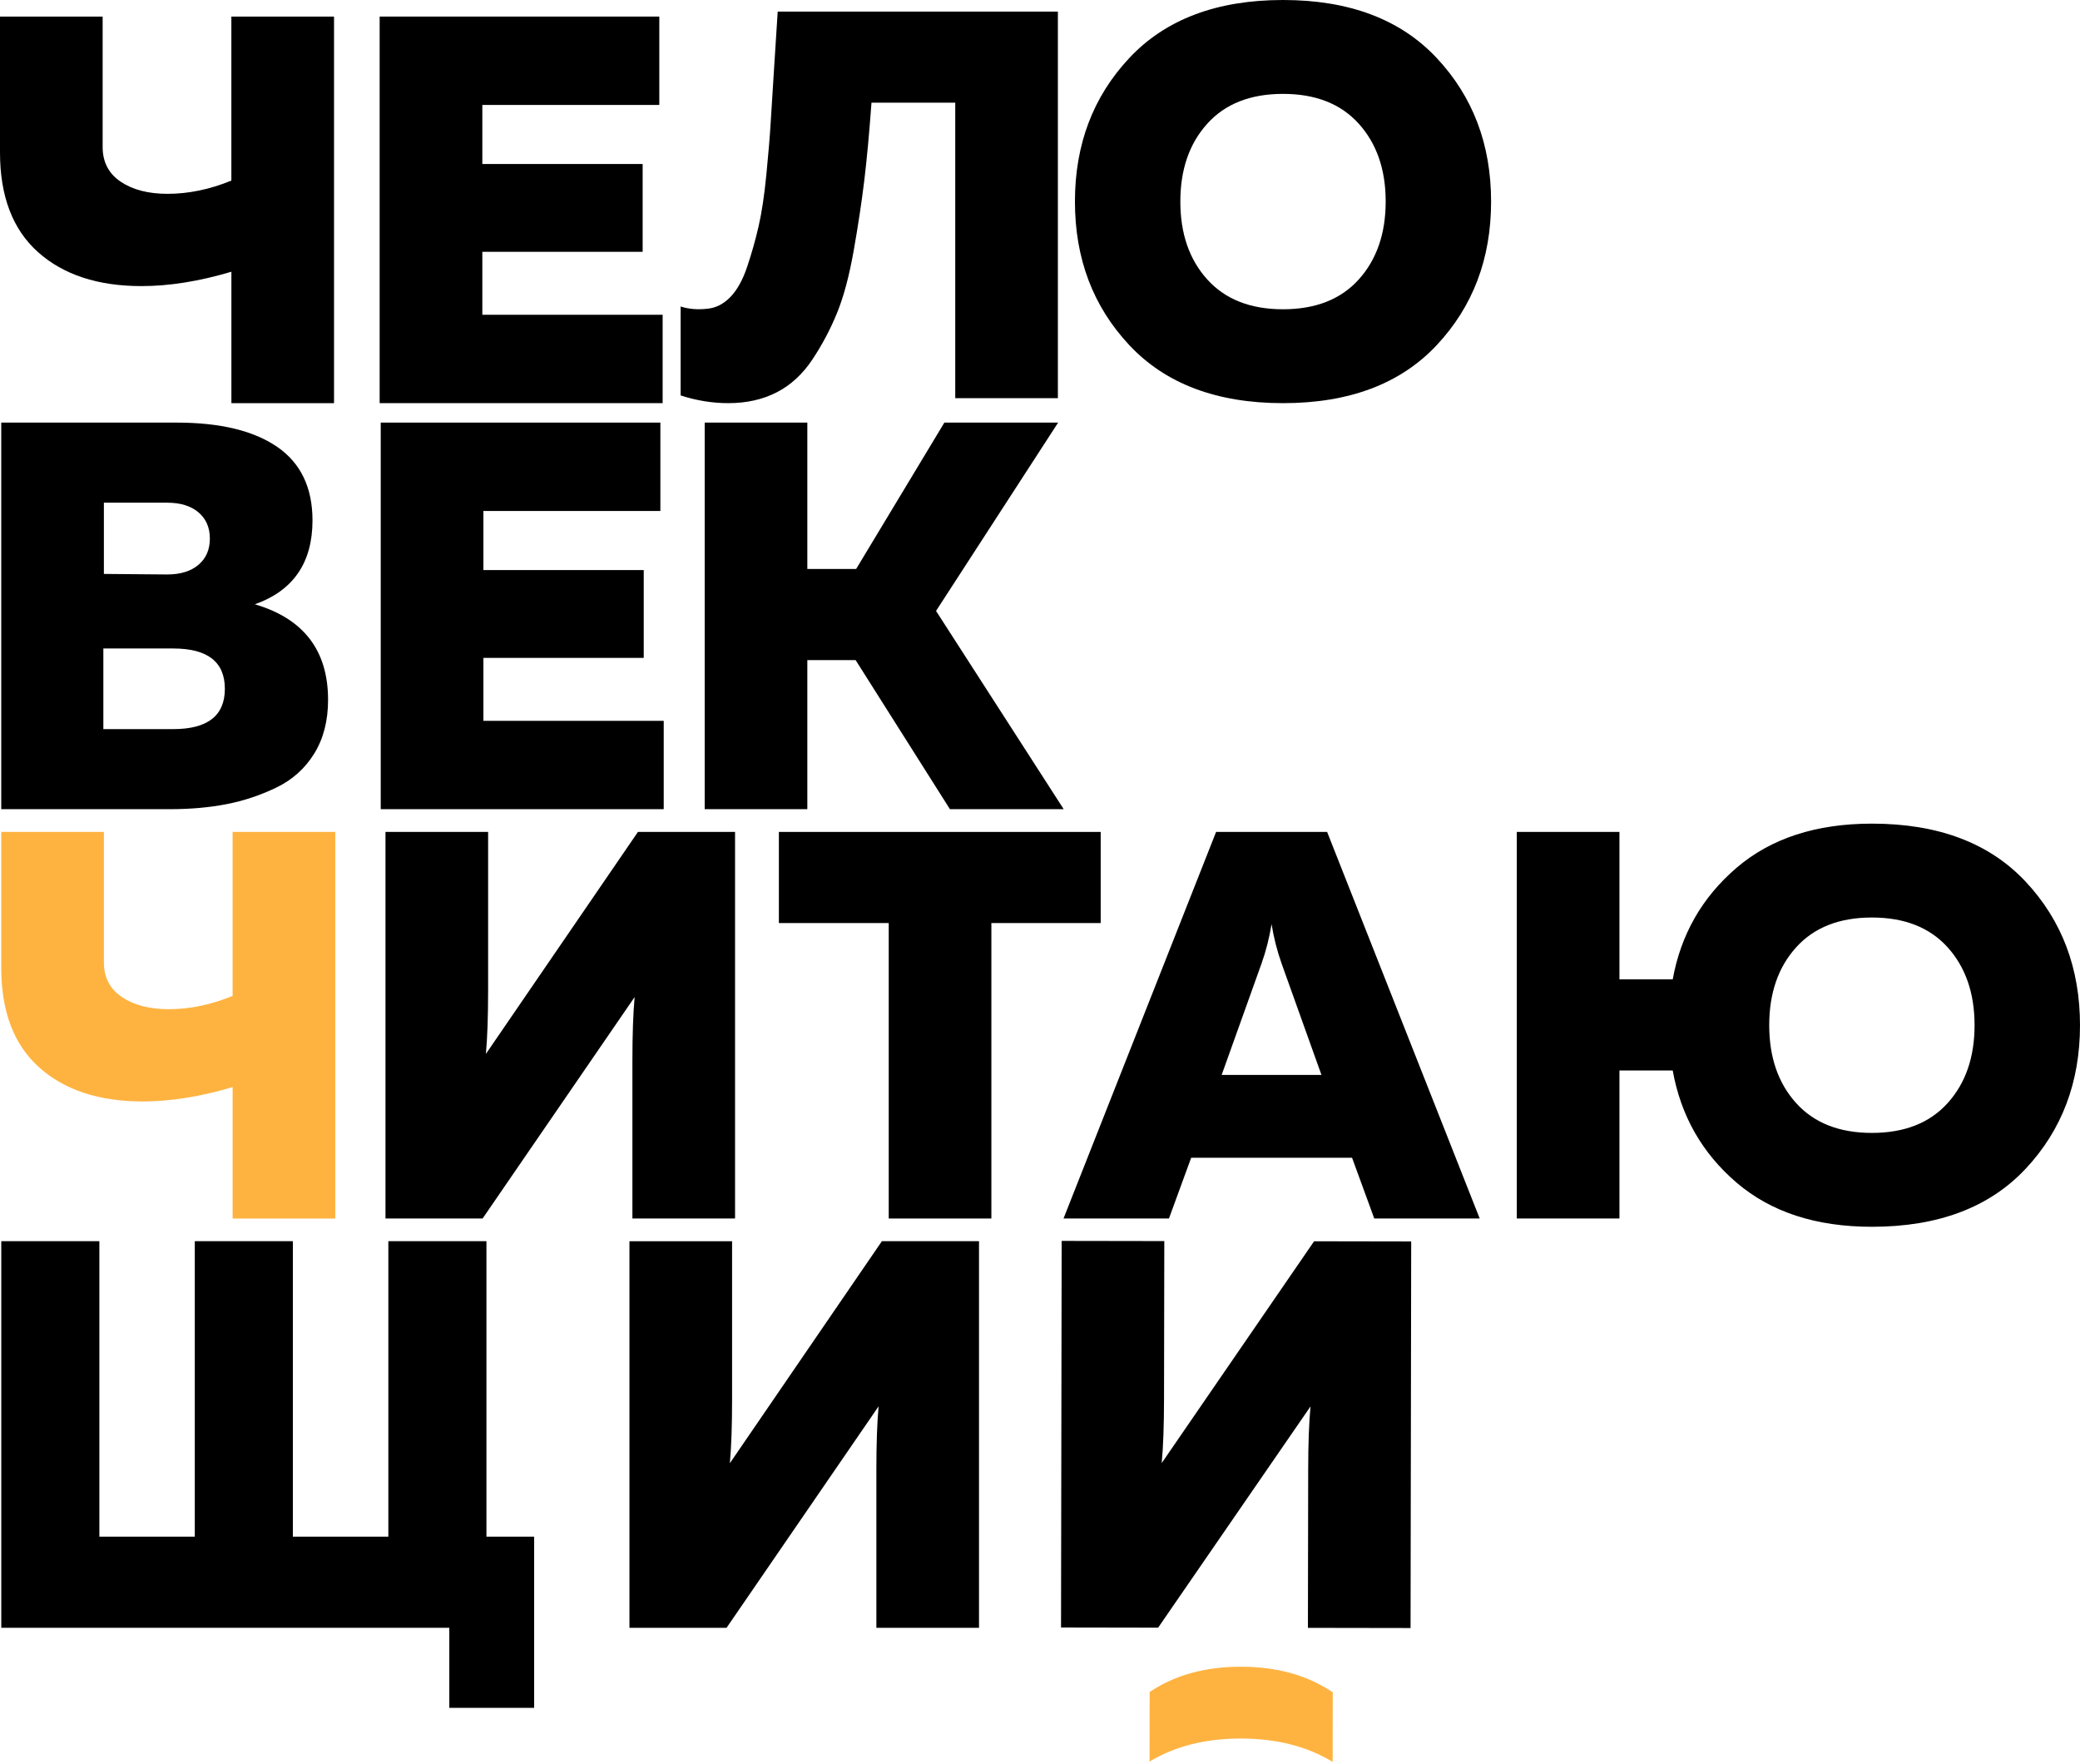 <?xml version="1.0" encoding="UTF-8"?> <svg xmlns="http://www.w3.org/2000/svg" width="368" height="312" viewBox="0 0 368 312" fill="none"><path d="M6.725 44.601C11.208 48.606 17.313 50.612 25.033 50.612C29.939 50.612 35.245 49.769 40.939 48.072V71.325H59.098V2.931H40.933V31.945C37.135 33.506 33.373 34.289 29.641 34.289C26.237 34.289 23.471 33.571 21.349 32.141C19.22 30.711 18.159 28.658 18.159 25.988V2.931H0V26.967C0 34.716 2.242 40.596 6.725 44.601Z" fill="black"></path><path d="M117.236 55.685H85.335V44.548H113.7V29.014H85.335V18.565H116.646V2.931H67.17V71.319H117.236V55.685Z" fill="black"></path><path d="M137.398 69.415C139.884 68.145 141.994 66.205 143.729 63.6C145.464 60.995 146.918 58.242 148.099 55.347C149.279 52.451 150.257 48.767 151.044 44.305C151.831 39.843 152.451 35.725 152.91 31.945C153.369 28.166 153.792 23.579 154.186 18.168H169.006V70.436H187.165V2.053H137.594C137.463 4.135 137.267 7.215 137.004 11.285C136.742 15.355 136.527 18.744 136.366 21.449C136.205 24.155 135.937 27.329 135.579 30.972C135.222 34.621 134.763 37.647 134.208 40.056C133.654 42.465 132.98 44.845 132.193 47.188C131.406 49.532 130.411 51.324 129.2 52.564C127.99 53.804 126.631 54.486 125.129 54.617C123.424 54.813 121.856 54.682 120.419 54.225V69.955C123.233 70.869 126.047 71.32 128.861 71.32C132.068 71.32 134.912 70.685 137.398 69.415Z" fill="black"></path><path d="M226.995 0C215.28 0 206.218 3.418 199.804 10.259C193.389 17.1 190.182 25.567 190.182 35.66C190.182 45.759 193.389 54.22 199.804 61.061C206.218 67.902 215.28 71.32 226.995 71.32C238.709 71.32 247.771 67.902 254.186 61.061C260.6 54.22 263.808 45.759 263.808 35.66C263.808 25.567 260.6 17.1 254.186 10.259C247.771 3.418 238.709 0 226.995 0ZM240.396 49.437C237.219 52.956 232.754 54.712 226.995 54.712C221.236 54.712 216.771 52.956 213.593 49.437C210.415 45.919 208.83 41.326 208.83 35.66C208.83 29.994 210.415 25.401 213.593 21.883C216.765 18.364 221.236 16.608 226.995 16.608C232.754 16.608 237.219 18.364 240.396 21.883C243.568 25.401 245.16 29.994 245.16 35.66C245.154 41.326 243.568 45.919 240.396 49.437Z" fill="black"></path><path d="M55.288 92.057C55.288 86.26 53.208 81.928 49.053 79.062C44.903 76.197 38.959 74.761 31.239 74.761H0.221V143.149H30.065C33.666 143.149 36.986 142.859 40.026 142.271C43.067 141.684 46.012 140.711 48.862 139.34C51.711 137.97 53.947 135.97 55.586 133.33C57.22 130.689 58.043 127.515 58.043 123.806C58.043 115.078 53.726 109.442 45.088 106.902C51.884 104.499 55.288 99.545 55.288 92.057ZM18.38 88.93H29.57C31.925 88.93 33.773 89.499 35.114 90.639C36.456 91.778 37.129 93.326 37.129 95.278C37.129 97.231 36.456 98.779 35.114 99.918C33.773 101.058 31.925 101.627 29.57 101.627L18.38 101.532V88.93ZM30.649 128.986H18.285V114.722H30.655C36.742 114.722 39.782 117.102 39.782 121.854C39.782 126.607 36.736 128.986 30.649 128.986Z" fill="black"></path><path d="M85.526 116.384H113.891V100.85H85.526V90.395H116.836V74.761H67.361V143.149H117.427V127.521H85.526V116.384Z" fill="black"></path><path d="M167.081 74.761L151.473 100.654H142.835V74.761H124.676V143.149H142.835V116.775H151.378L168.065 143.149H188.191L165.608 108.077L187.207 74.761H167.081Z" fill="black"></path><path d="M6.945 188.843C11.429 192.848 17.533 194.854 25.254 194.854C30.16 194.854 35.466 194.011 41.159 192.314V215.567H59.318V147.173H41.153V176.187C37.356 177.748 33.594 178.531 29.862 178.531C26.458 178.531 23.692 177.813 21.569 176.383C19.441 174.953 18.38 172.9 18.38 170.23V147.173H0.221V171.209C0.221 178.958 2.462 184.838 6.945 188.843Z" fill="#FEB341"></path><path d="M111.888 215.562H130.047V147.173H112.866L85.967 186.446C86.229 183.58 86.36 179.801 86.36 175.113V147.173H68.201V215.562H85.383L112.282 176.383C112.019 179.249 111.888 182.993 111.888 187.621V215.562Z" fill="black"></path><path d="M194.737 147.173H137.803V163.294H157.238V215.562H175.397V163.294H194.737V147.173Z" fill="black"></path><path d="M215.155 147.173L188.161 215.562H206.815L210.744 204.816H239.211L243.139 215.562H261.793L234.799 147.173H215.155ZM216.139 190.161L223.204 170.426C223.991 168.213 224.575 165.899 224.968 163.49C225.362 165.899 225.952 168.213 226.733 170.426L233.797 190.161H216.139Z" fill="black"></path><path d="M358.378 155.966C351.963 149.125 342.902 145.707 331.187 145.707C321.303 145.707 313.32 148.312 307.233 153.521C301.146 158.731 297.385 165.311 295.942 173.256H286.517V147.173H268.357V215.561H286.517V189.377H295.942C297.379 197.387 301.146 204.003 307.233 209.212C313.32 214.422 321.303 217.027 331.187 217.027C342.902 217.027 351.963 213.609 358.378 206.768C364.793 199.927 368 191.46 368 181.367C367.994 171.274 364.787 162.807 358.378 155.966ZM344.583 195.144C341.405 198.663 336.94 200.419 331.181 200.419C325.422 200.419 320.957 198.663 317.779 195.144C314.602 191.626 313.016 187.033 313.016 181.367C313.016 175.701 314.602 171.108 317.779 167.59C320.951 164.071 325.422 162.315 331.181 162.315C336.94 162.315 341.405 164.071 344.583 167.59C347.754 171.108 349.346 175.701 349.346 181.367C349.346 187.033 347.76 191.626 344.583 195.144Z" fill="black"></path><path d="M86.062 219.573H68.708V271.847H51.819V219.573H34.464V271.847H17.581V219.573H0.227V287.968H79.493V302.131H94.504V271.847H86.062V219.573Z" fill="black"></path><path d="M129.129 258.853C129.391 255.987 129.522 252.207 129.522 247.52V219.579H111.363V287.968H128.545L155.444 248.789C155.181 251.655 155.05 255.399 155.05 260.027V287.968H173.209V219.573H156.028L129.129 258.853Z" fill="black"></path><path d="M203.399 299.323L203.381 311.635C207.9 308.906 213.302 307.547 219.585 307.559C225.869 307.571 231.264 308.947 235.777 311.689L235.795 299.377C231.347 296.374 225.952 294.867 219.603 294.856C213.254 294.844 207.853 296.333 203.399 299.323Z" fill="#FEB341"></path><path d="M205.533 258.828C205.801 255.963 205.938 252.183 205.944 247.496L205.992 219.555L187.833 219.525L187.72 287.914L204.901 287.944L231.86 248.807C231.591 251.673 231.454 255.417 231.448 260.039L231.401 287.979L249.56 288.009L249.673 219.62L232.492 219.591L205.533 258.828Z" fill="black"></path></svg> 